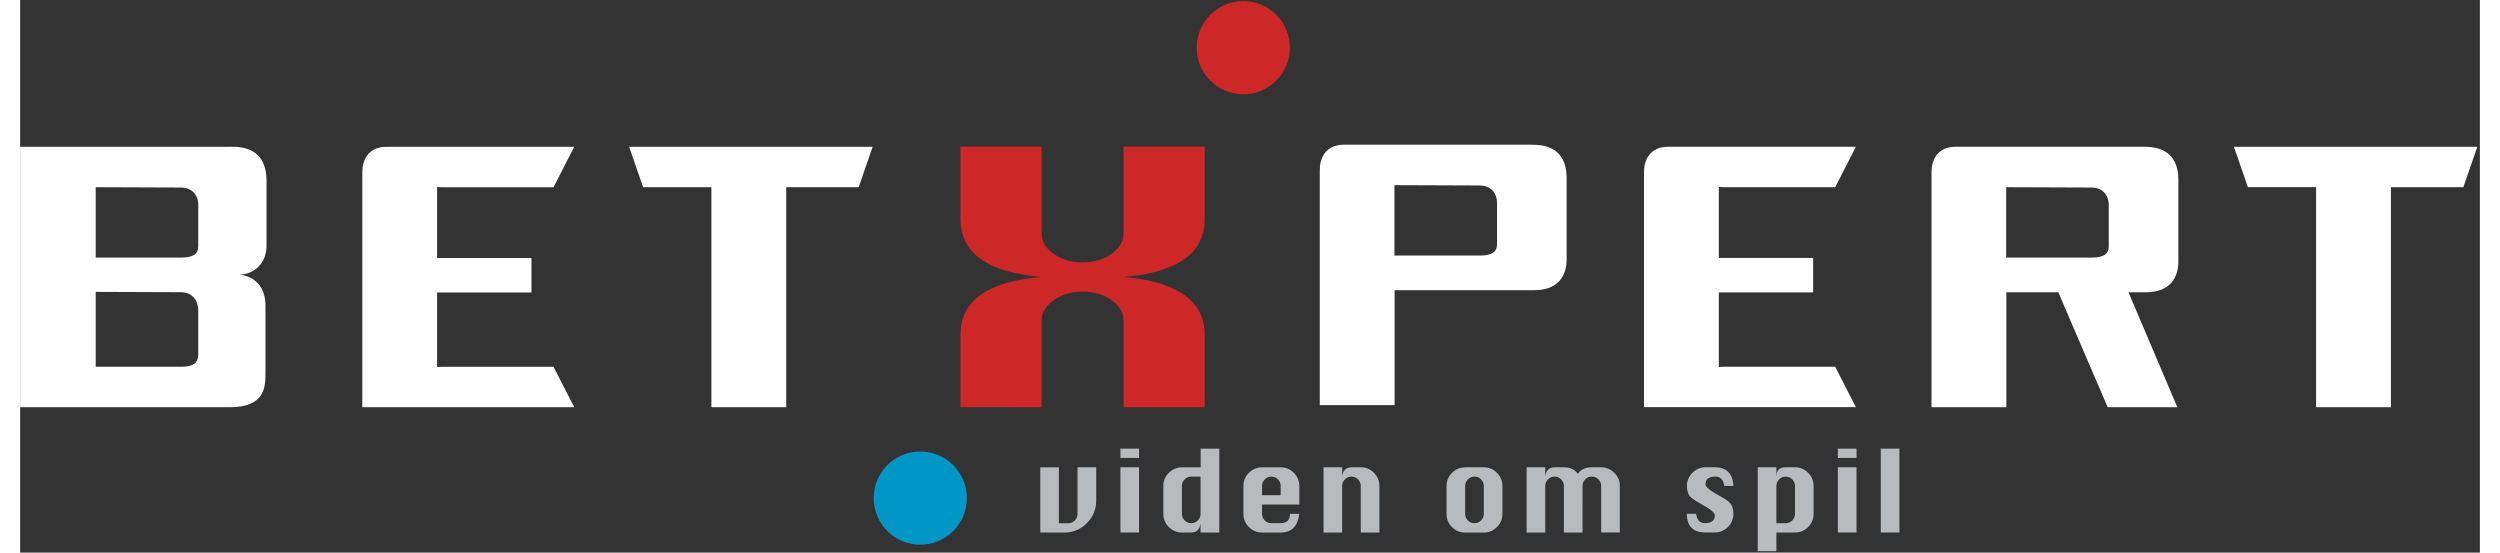 <svg clip-rule="evenodd" fill-rule="evenodd" stroke-linejoin="round" stroke-miterlimit="2" width="190" height="42" viewBox="0 0 454 102"
  xmlns="http://www.w3.org/2000/svg">
  <rect x="0" y="0" width="454" height="102" fill="#333333" stroke="none"/>
  <g transform="matrix(1 0 0 1 0 .203)">
    <path d="m114.99 34.35h12.6v40.61h13.81v-40.61h13.37l2.58-7.46h-44.94zm-37.21.01h20.67l3.82-7.47h-34.62c-3.52 0-4.49 2.59-4.49 4.67v43.39h39.11l-3.82-7.45h-20.67c-.28 0-.54.03-.82.05v-13.77h17.42v-6.36h-17.42v-13.11c.27.02.52.05.82.05zm-38.9-7.47h-38.88v48.07h38.69c6.59 0 6.59-3.84 6.59-6.39v-12.32c0-5.67-4.89-5.77-4.89-5.77 2.87 0 5.09-2.18 5.09-5.28v-11.93c0-6.32-4.7-6.39-6.59-6.39zm-6.01 38.42c0 1.48-.98 2.18-3.07 2.18h-15.85v-13.82s13.9.06 15.73.06 3.2 1.22 3.2 3.47v8.1zm0-20.02c0 1.39-.98 2.05-3.07 2.05h-15.85v-12.99s13.9.06 15.73.06 3.2 1.15 3.2 3.26v7.61zm245.99-18.79h-34.49c-3.52 0-4.49 2.59-4.49 4.67v43.4h13.81v-21.21h25.75c4.47 0 6-2.69 6-5.69v-14.97c0-6.13-4.7-6.19-6.59-6.19zm-6.27 18.41c0 1.39-.98 2.05-3.07 2.05h-15.86v-12.99s13.9.06 15.73.06 3.2 1.15 3.2 3.26zm136.01-18.03 2.58 7.46h12.59v40.61h13.81v-40.6h13.37l2.58-7.46h-44.94zm-94.26 7.47h20.67l3.82-7.47h-34.61c-3.52 0-4.5 2.59-4.5 4.67v43.39h39.11l-3.82-7.45h-20.67c-.27 0-.54.03-.81.05v-13.77h17.41v-6.36h-17.41v-13.11c.27.02.52.05.81.05zm77.43-7.47h-34.49c-3.52 0-4.49 2.59-4.49 4.67v43.4h13.81v-21.21h9.59c1.67 3.89 8.52 19.82 9.11 21.21h12.86s-6.01-14.15-9.02-21.21h3.21c4.47 0 6-2.69 6-5.69v-14.98c0-6.13-4.7-6.19-6.59-6.19zm-6.27 18.41c0 1.39-.98 2.05-3.07 2.05h-15.86v-12.99s13.9.06 15.73.06 3.2 1.15 3.2 3.26z" fill="#fff" fill-rule="nonzero"/>
    <path d="m173.56 74.96v-13.38c0-6.28 5-9.84 15.01-10.67-10.01-.83-15.01-4.39-15.01-10.67v-13.37h14.98v16.01c0 1.46.74 2.72 2.23 3.77s3.26 1.58 5.33 1.58 3.84-.52 5.33-1.58c1.49-1.05 2.23-2.31 2.23-3.77v-16.01h14.98v13.37c0 6.29-5 9.84-15.01 10.67 10.01.88 15.01 4.45 15.01 10.71v13.34h-14.98v-16.01c0-1.46-.75-2.71-2.23-3.76-1.49-1.05-3.26-1.58-5.33-1.58s-3.84.53-5.33 1.58-2.23 2.31-2.23 3.76v16.01z" fill="#ce2727" fill-rule="nonzero"/>
    <circle cx="225.76" cy="8.6" fill="#ce2727" r="8.6"/>
    <circle cx="166.14" cy="91.73" fill="#0097c6" r="8.6"/>
    <g fill="#b8babd" fill-rule="nonzero" transform="translate(-.606 -.408)">
      <path d="m195.78 86.45h3.44v6.17c0 1.6-.57 2.98-1.73 4.14-1.15 1.16-2.53 1.74-4.14 1.74h-4.45v-12.04h3.44v10.32h1.72c.48 0 .88-.17 1.21-.51.34-.34.5-.74.5-1.2v-8.61z"/>
      <path d="m203.69 84.73v-1.72h3.44v1.72zm0 13.76v-12.04h3.44v12.04z"/>
      <path d="m221.92 98.49h-3.44v-1.72c-.13 1.15-.71 1.72-1.72 1.72h-1.72c-.94 0-1.75-.34-2.42-1.01s-1.01-1.48-1.01-2.42v-5.16c0-.95.34-1.76 1.02-2.43s1.48-1.01 2.42-1.01h3.45v-3.44h3.44v15.48zm-3.44-10.32h-1.72c-.47 0-.87.17-1.21.51s-.51.75-.51 1.22v5.16c0 .46.17.87.5 1.2s.74.51 1.22.51.88-.17 1.22-.51.5-.74.5-1.2z"/>
      <path d="m236.71 93.33h-6.88v1.72c0 .46.17.87.5 1.21s.74.51 1.22.51h1.72c1.14 0 1.71-.57 1.71-1.72h1.72c-.27 2.29-1.41 3.44-3.43 3.44h-3.45c-.94 0-1.75-.34-2.42-1.01s-1.01-1.48-1.01-2.42v-5.16c0-.95.34-1.76 1.02-2.43s1.49-1.01 2.42-1.01h3.45c.94 0 1.75.34 2.42 1.02s1.01 1.49 1.01 2.43v3.43zm-6.88-1.72h3.44v-1.71c0-.47-.17-.88-.51-1.22s-.74-.51-1.21-.51-.87.17-1.21.51-.51.75-.51 1.22z"/>
      <path d="m241.18 98.49v-12.04h3.44v1.72c.07-.57.24-1.01.53-1.29s.69-.43 1.19-.43h1.72c.94 0 1.75.34 2.42 1.02s1.01 1.49 1.01 2.43v8.59h-3.44v-8.6c0-.47-.17-.87-.51-1.21s-.74-.51-1.21-.51-.87.17-1.21.51-.51.75-.51 1.21v8.6h-3.44z"/>
      <path d="m267.32 86.45h3.44c.94 0 1.75.34 2.43 1.02.67.68 1.01 1.49 1.01 2.43v5.16c0 .93-.34 1.74-1.01 2.42-.68.68-1.48 1.02-2.43 1.02h-3.44c-.94 0-1.75-.34-2.43-1.01-.67-.67-1.01-1.48-1.01-2.42v-5.16c0-.95.34-1.76 1.02-2.43.68-.68 1.48-1.01 2.42-1.01zm0 3.45v5.16c0 .46.17.87.5 1.2.33.34.74.51 1.22.51s.88-.17 1.22-.51.5-.74.5-1.2v-5.16c0-.47-.17-.88-.51-1.22s-.74-.51-1.21-.51-.87.17-1.21.51-.51.75-.51 1.22z"/>
      <path d="m288.98 98.49h-3.44v-8.6c0-.47-.17-.87-.51-1.21s-.74-.51-1.21-.51-.87.17-1.21.51-.51.75-.51 1.21v8.6h-3.44v-12.04h3.44v1.72c.07-.57.24-1.01.53-1.29s.69-.43 1.19-.43h1.72c1.17 0 2.03.41 2.58 1.22.27-.41.62-.72 1.05-.92s.94-.3 1.53-.3h1.71c.94 0 1.75.34 2.43 1.01s1.02 1.49 1.02 2.43v8.59h-3.44v-8.6c0-.46-.17-.86-.51-1.21-.34-.34-.74-.51-1.21-.51s-.88.17-1.21.51c-.34.34-.51.75-.51 1.21z"/>
      <path d="m316.85 89.89h-1.72c-.15-1.15-.69-1.72-1.62-1.72-.61 0-1.07.12-1.37.36s-.46.6-.46 1.07.84 1.18 2.5 2.07c1.36.73 2.14 1.34 2.34 1.82.21.48.31.99.31 1.54 0 .95-.34 1.77-1.01 2.44-.68.67-1.48 1.01-2.42 1.01h-1.72c-2.29 0-3.44-1.15-3.44-3.44h1.72c.13 1.15.67 1.72 1.61 1.72.61 0 1.07-.12 1.37-.36s.46-.6.46-1.08-.83-1.17-2.49-2.07c-1.36-.73-2.14-1.33-2.35-1.81s-.31-.99-.31-1.53c0-.96.34-1.78 1.02-2.45s1.48-1.01 2.42-1.01h1.72c2.15 0 3.29 1.15 3.44 3.44z"/>
      <path d="m321.32 86.45h3.44v1.72c0-.57.14-1.01.43-1.29s.72-.43 1.29-.43h1.72c.94 0 1.75.34 2.42 1.02s1.01 1.49 1.01 2.43v5.16c0 .94-.34 1.75-1.01 2.42s-1.48 1.01-2.42 1.01h-3.44v3.44h-3.44zm3.44 10.32h1.72c.47 0 .87-.17 1.21-.5.34-.34.51-.74.51-1.21v-5.17c0-.47-.17-.87-.51-1.21s-.74-.5-1.21-.5-.87.16-1.21.5-.51.75-.51 1.22v6.89z"/>
      <path d="m336.11 84.73v-1.72h3.44v1.72zm0 13.76v-12.04h3.44v12.04z"/>
      <path d="m344.03 83.01h3.44v15.48h-3.44z"/>
    </g>
  </g>
</svg>